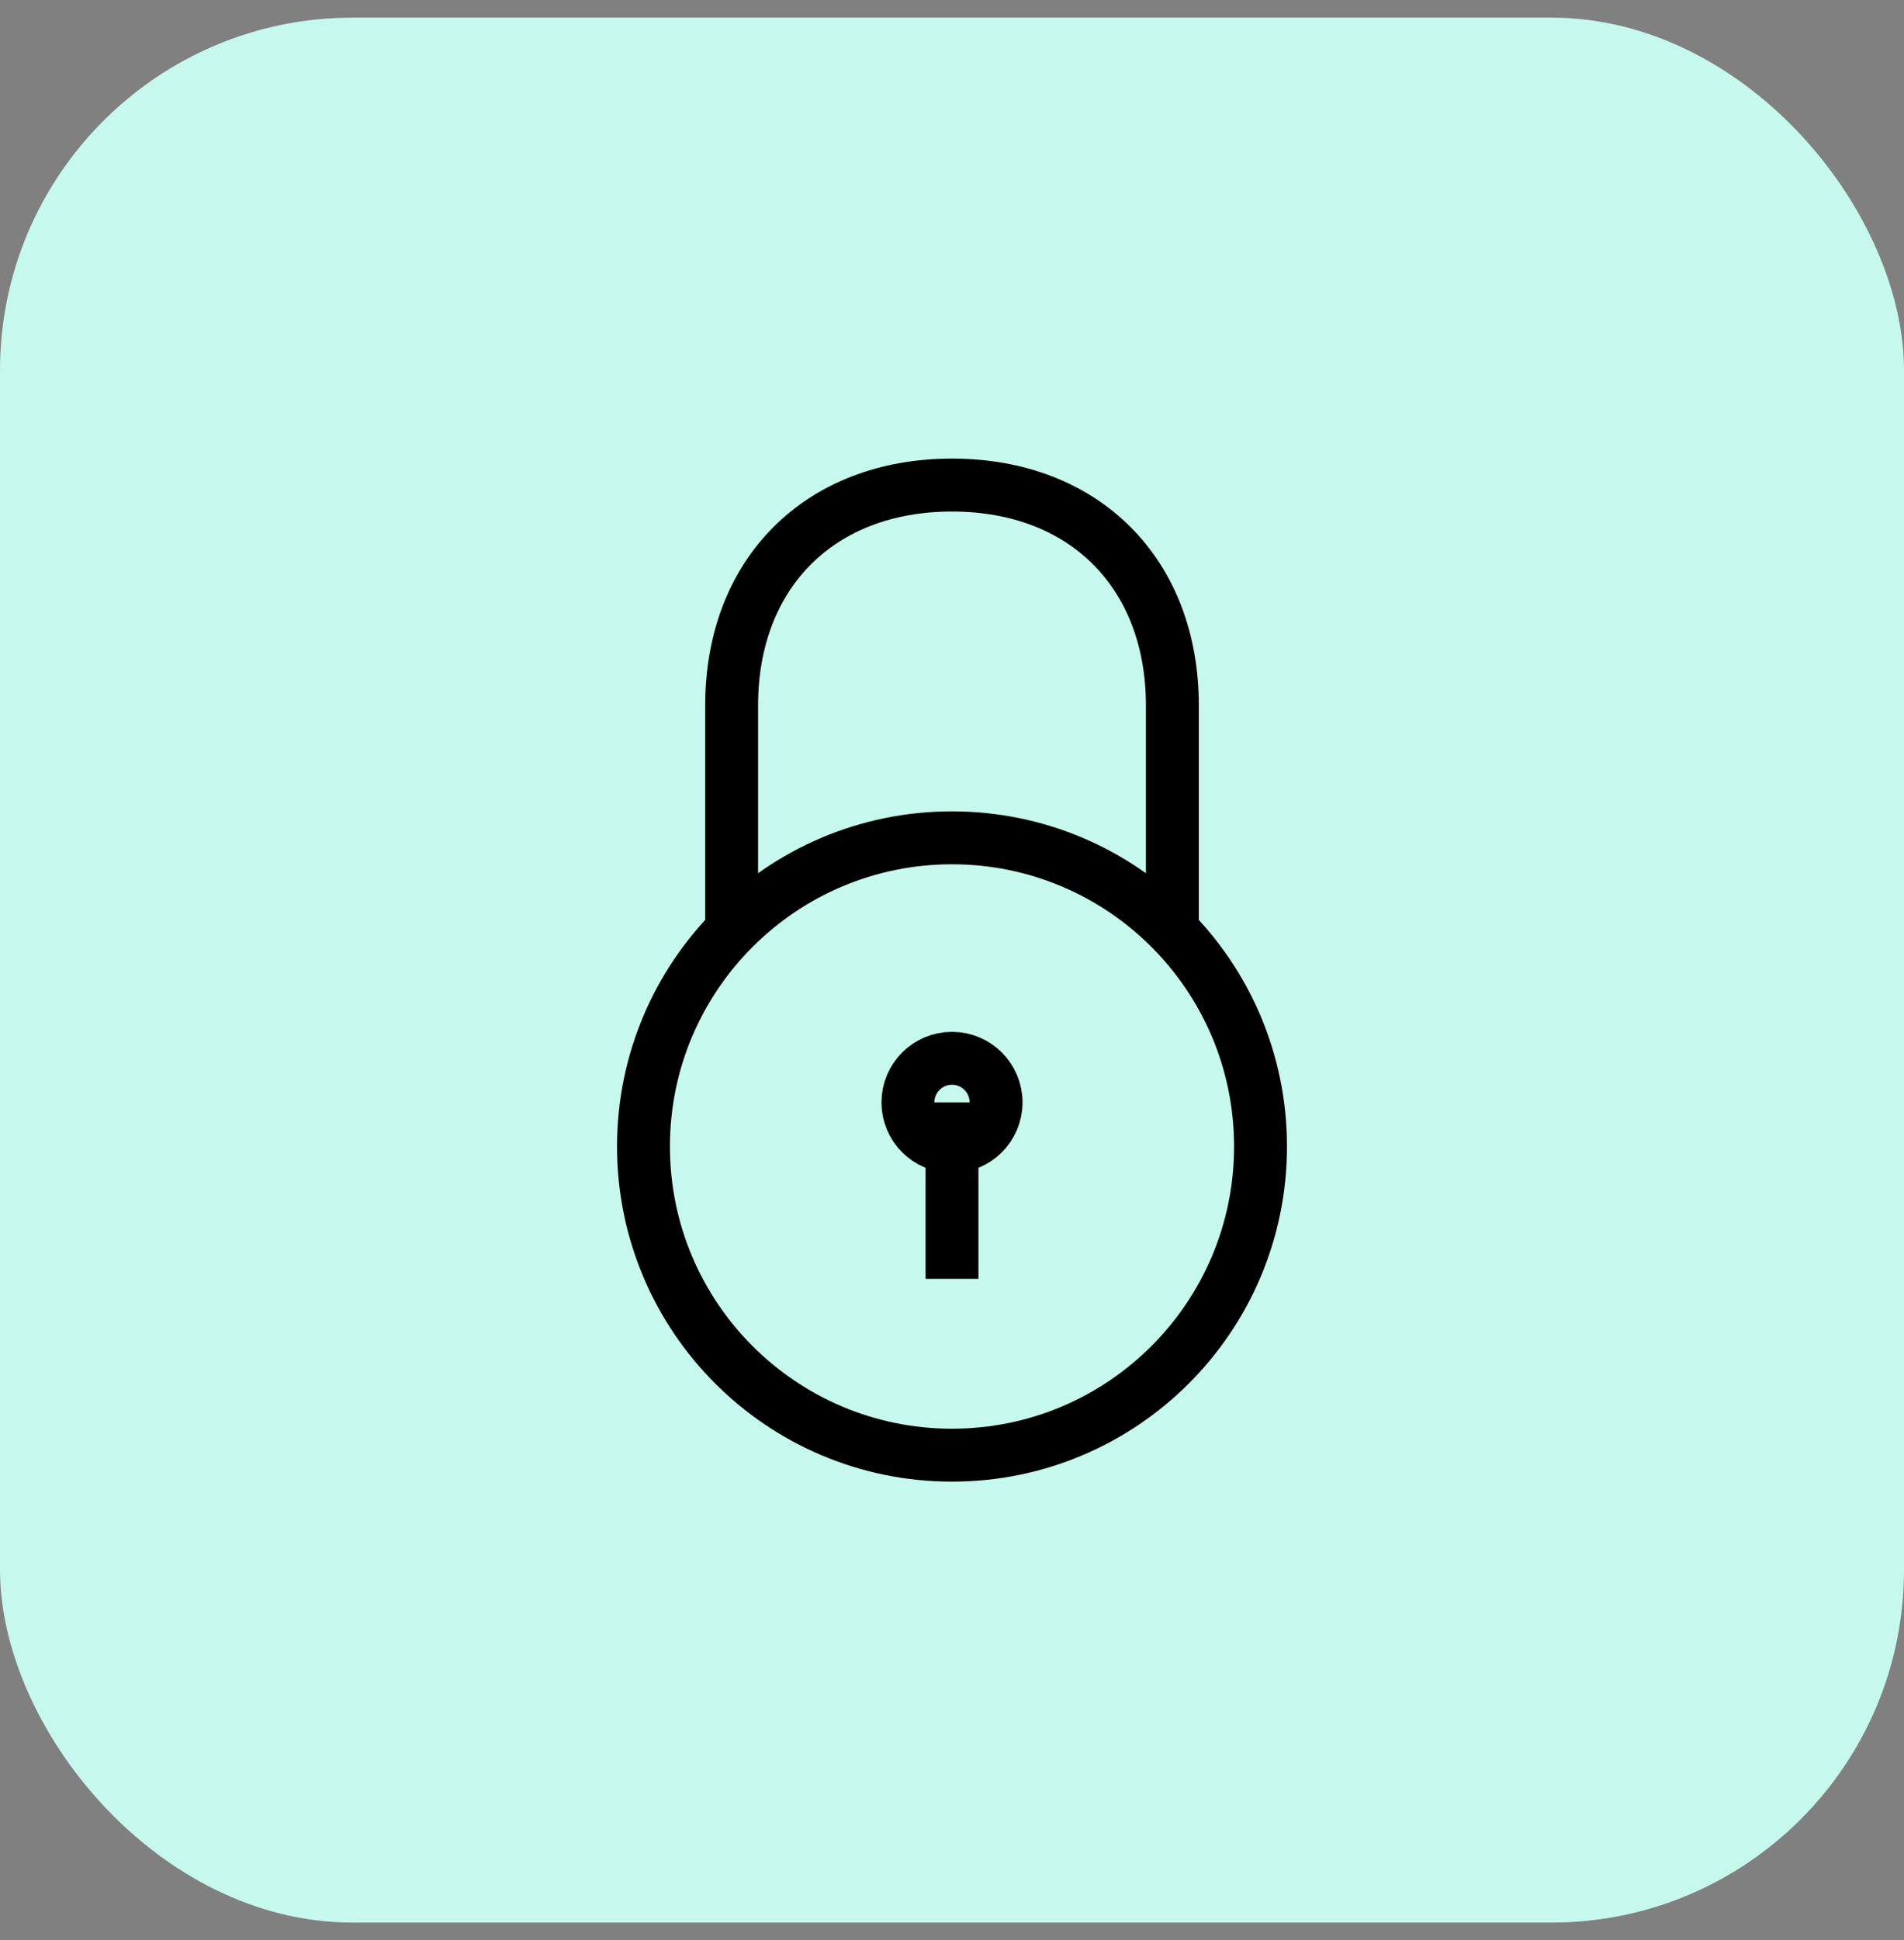 <svg width="54" height="55" viewBox="0 0 54 55" fill="none" xmlns="http://www.w3.org/2000/svg">
<rect x="0" y="0" width="54" height="55" fill="#808080" stroke="none"/>
<rect y="0.5" width="54" height="54" rx="10" fill="#C7F8ED"/>
<path d="M20.75 26.25V20C20.75 16.25 23.25 13.75 27 13.75C30.75 13.75 33.25 16.25 33.25 20V26.25M27 31.25V36.25M27 41.25C31.832 41.25 35.75 37.333 35.75 32.5C35.75 27.668 31.832 23.75 27 23.75C22.168 23.75 18.25 27.668 18.25 32.5C18.25 37.333 22.168 41.25 27 41.25ZM27 32.5C27.69 32.5 28.25 31.94 28.25 31.25C28.25 30.56 27.69 30 27 30C26.31 30 25.75 30.56 25.75 31.25C25.75 31.94 26.31 32.5 27 32.5Z" stroke="black" stroke-width="1.5"/>
</svg>
